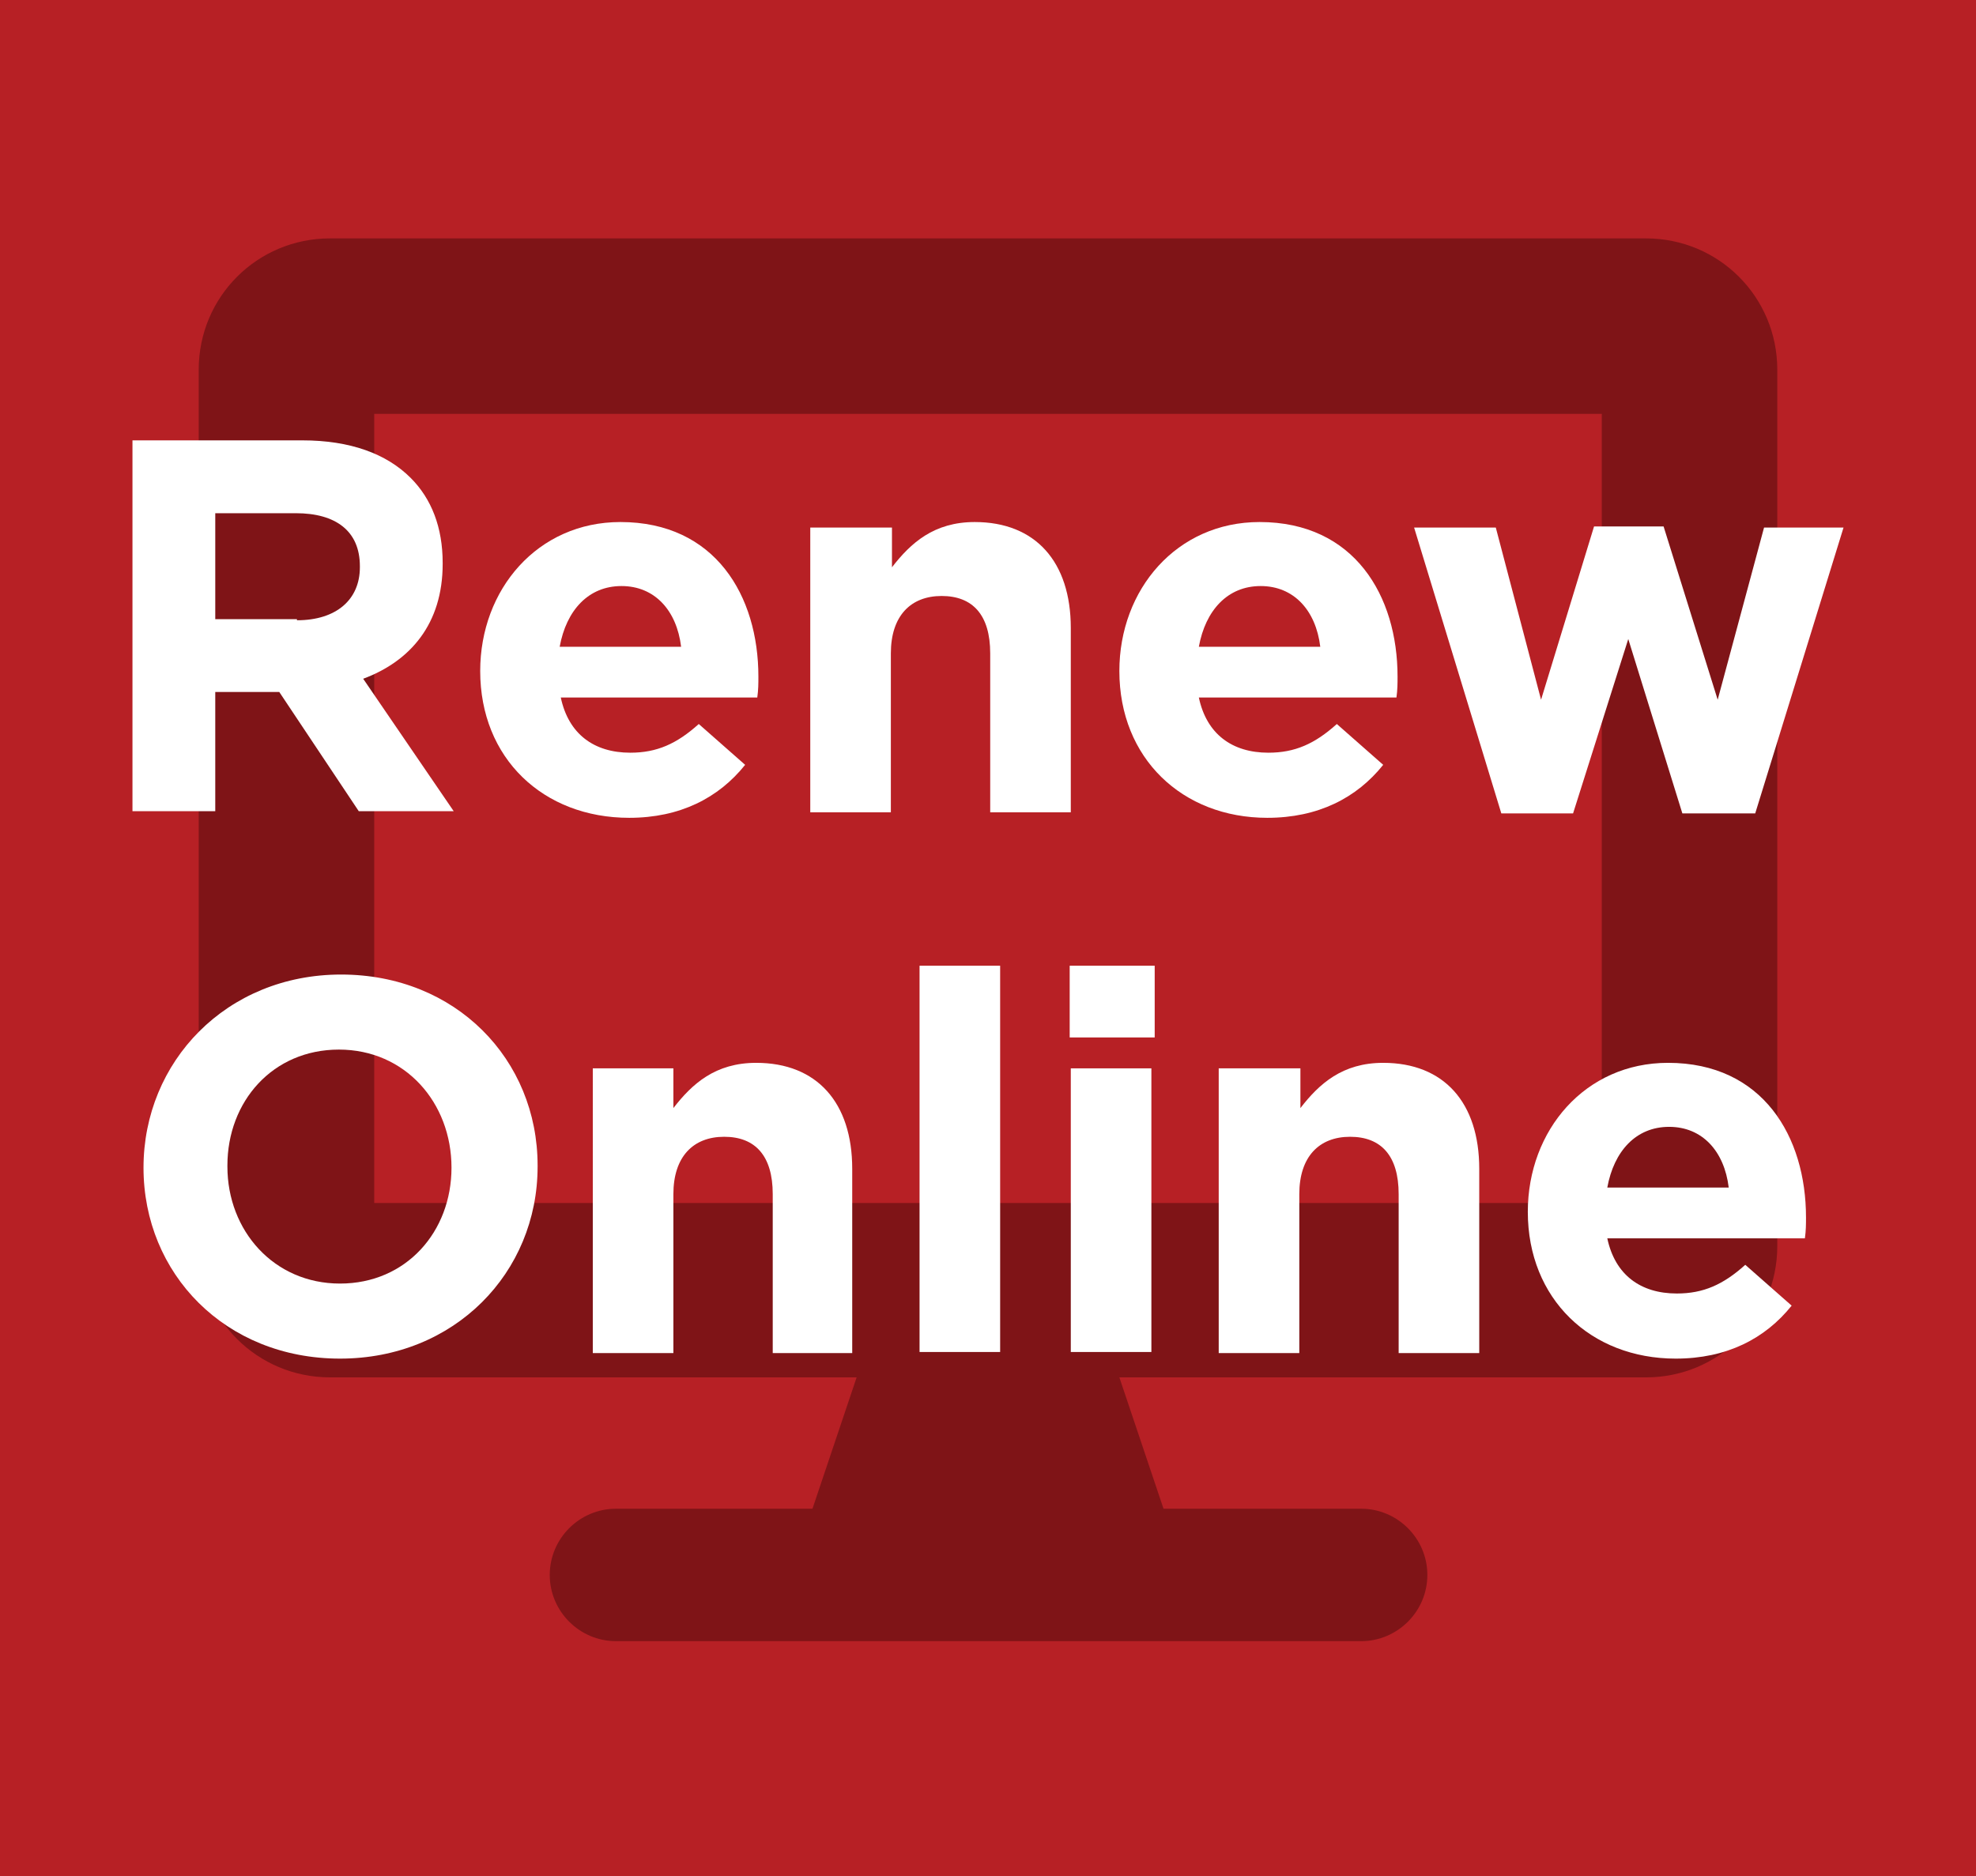 <?xml version="1.0" encoding="utf-8"?>
<!-- Generator: Adobe Illustrator 24.1.0, SVG Export Plug-In . SVG Version: 6.00 Build 0)  -->
<svg version="1.1" id="Layer_1" xmlns="http://www.w3.org/2000/svg" xmlns:xlink="http://www.w3.org/1999/xlink" x="0px" y="0px"
	 viewBox="0 0 179 170" style="enable-background:new 0 0 179 170;" xml:space="preserve">
<style type="text/css">
	.st0{fill:#B72025;}
	.st1{clip-path:url(#SVGID_3_);fill:#B72025;}
	.st2{fill:#7F1417;}
	.st3{fill:#FFFFFF;}
</style>
<g>
	<g>
		<rect id="SVGID_1_" class="st0" width="179" height="170"/>
	</g>
	<g>
		<defs>
			<rect id="SVGID_2_" width="179" height="170"/>
		</defs>
		<clipPath id="SVGID_3_">
			<use xlink:href="#SVGID_2_"  style="overflow:visible;"/>
		</clipPath>
		<rect x="2.8" y="2.8" class="st1" width="173.4" height="164.4"/>
	</g>
</g>
<path class="st2" d="M149.1,21.6H29.9c-6.6,0-11.9,5.3-11.9,11.9v79.4c0,6.6,5.3,11.9,11.9,11.9h47.7l-4,11.9H55.8c-3.3,0-6,2.7-6,6
	c0,3.3,2.7,6,6,6h67.5c3.3,0,6-2.7,6-6c0-3.3-2.7-6-6-6h-17.9l-4-11.9h47.7c6.6,0,11.9-5.3,11.9-11.9V33.5
	C161,26.9,155.7,21.6,149.1,21.6z M145.1,109H33.9V37.5h111.2V109z"/>
<g>
	<path class="st3" d="M13,105.8L13,105.8c0-9.6,7.5-17.5,17.9-17.5c10.4,0,17.8,7.7,17.8,17.3v0.1c0,9.6-7.5,17.4-17.9,17.4
		C20.4,123.1,13,115.4,13,105.8z M40.9,105.8L40.9,105.8c0-5.9-4.2-10.7-10.2-10.7c-6,0-10.1,4.7-10.1,10.5v0.1
		c0,5.8,4.2,10.6,10.2,10.6S40.9,111.6,40.9,105.8z"/>
	<path class="st3" d="M53.8,96.8H61v3.6c1.7-2.2,3.8-4.1,7.5-4.1c5.5,0,8.7,3.6,8.7,9.6v16.7H70v-14.4c0-3.5-1.6-5.2-4.4-5.2
		c-2.8,0-4.6,1.8-4.6,5.2v14.4h-7.3V96.8z"/>
	<path class="st3" d="M83.3,87.5h7.3v35h-7.3V87.5z"/>
	<path class="st3" d="M96.9,87.5h7.7v6.5h-7.7V87.5z M97,96.8h7.3v25.7H97V96.8z"/>
	<path class="st3" d="M110.5,96.8h7.3v3.6c1.7-2.2,3.8-4.1,7.5-4.1c5.5,0,8.7,3.6,8.7,9.6v16.7h-7.3v-14.4c0-3.5-1.6-5.2-4.4-5.2
		s-4.6,1.8-4.6,5.2v14.4h-7.3V96.8z"/>
	<path class="st3" d="M138.4,109.8L138.4,109.8c0-7.4,5.2-13.5,12.7-13.5c8.6,0,12.5,6.7,12.5,14c0,0.6,0,1.2-0.1,1.9h-17.9
		c0.7,3.3,3,5,6.3,5c2.4,0,4.2-0.8,6.2-2.6l4.2,3.7c-2.4,3-5.9,4.8-10.5,4.8C144.1,123.1,138.4,117.7,138.4,109.8z M156.6,107.6
		c-0.4-3.3-2.4-5.5-5.4-5.5c-3,0-5,2.2-5.6,5.5H156.6z"/>
</g>
<g>
	<path class="st3" d="M12,39.9h15.4c4.3,0,7.6,1.2,9.8,3.4c1.9,1.9,2.9,4.5,2.9,7.7v0.1c0,5.4-2.9,8.8-7.2,10.4l8.2,12h-8.6
		l-7.2-10.8h-5.8v10.8H12V39.9z M26.9,56.2c3.6,0,5.7-1.9,5.7-4.8v-0.1c0-3.2-2.2-4.8-5.8-4.8h-7.3v9.6H26.9z"/>
	<path class="st3" d="M43.5,60.8L43.5,60.8c0-7.4,5.2-13.5,12.7-13.5c8.6,0,12.5,6.7,12.5,14c0,0.6,0,1.2-0.1,1.9H50.8
		c0.7,3.3,3,5,6.3,5c2.4,0,4.2-0.8,6.2-2.6l4.2,3.7c-2.4,3-5.9,4.8-10.5,4.8C49.2,74.1,43.5,68.7,43.5,60.8z M61.7,58.6
		c-0.4-3.3-2.4-5.5-5.4-5.5c-3,0-5,2.2-5.6,5.5H61.7z"/>
	<path class="st3" d="M73.5,47.8h7.3v3.6c1.7-2.2,3.8-4.1,7.5-4.1c5.5,0,8.7,3.6,8.7,9.6v16.7h-7.3V59.2c0-3.5-1.6-5.2-4.4-5.2
		c-2.8,0-4.6,1.8-4.6,5.2v14.4h-7.3V47.8z"/>
	<path class="st3" d="M101.4,60.8L101.4,60.8c0-7.4,5.2-13.5,12.7-13.5c8.6,0,12.5,6.7,12.5,14c0,0.6,0,1.2-0.1,1.9h-17.9
		c0.7,3.3,3,5,6.3,5c2.4,0,4.2-0.8,6.2-2.6l4.2,3.7c-2.4,3-5.9,4.8-10.5,4.8C107.1,74.1,101.4,68.7,101.4,60.8z M119.6,58.6
		c-0.4-3.3-2.4-5.5-5.4-5.5c-3,0-5,2.2-5.6,5.5H119.6z"/>
	<path class="st3" d="M128.1,47.8h7.4l4.1,15.6l4.8-15.7h6.3l4.9,15.7l4.2-15.6h7.2l-8,25.9h-6.6l-4.9-15.8l-5,15.8H136L128.1,47.8z
		"/>
</g>
</svg>
